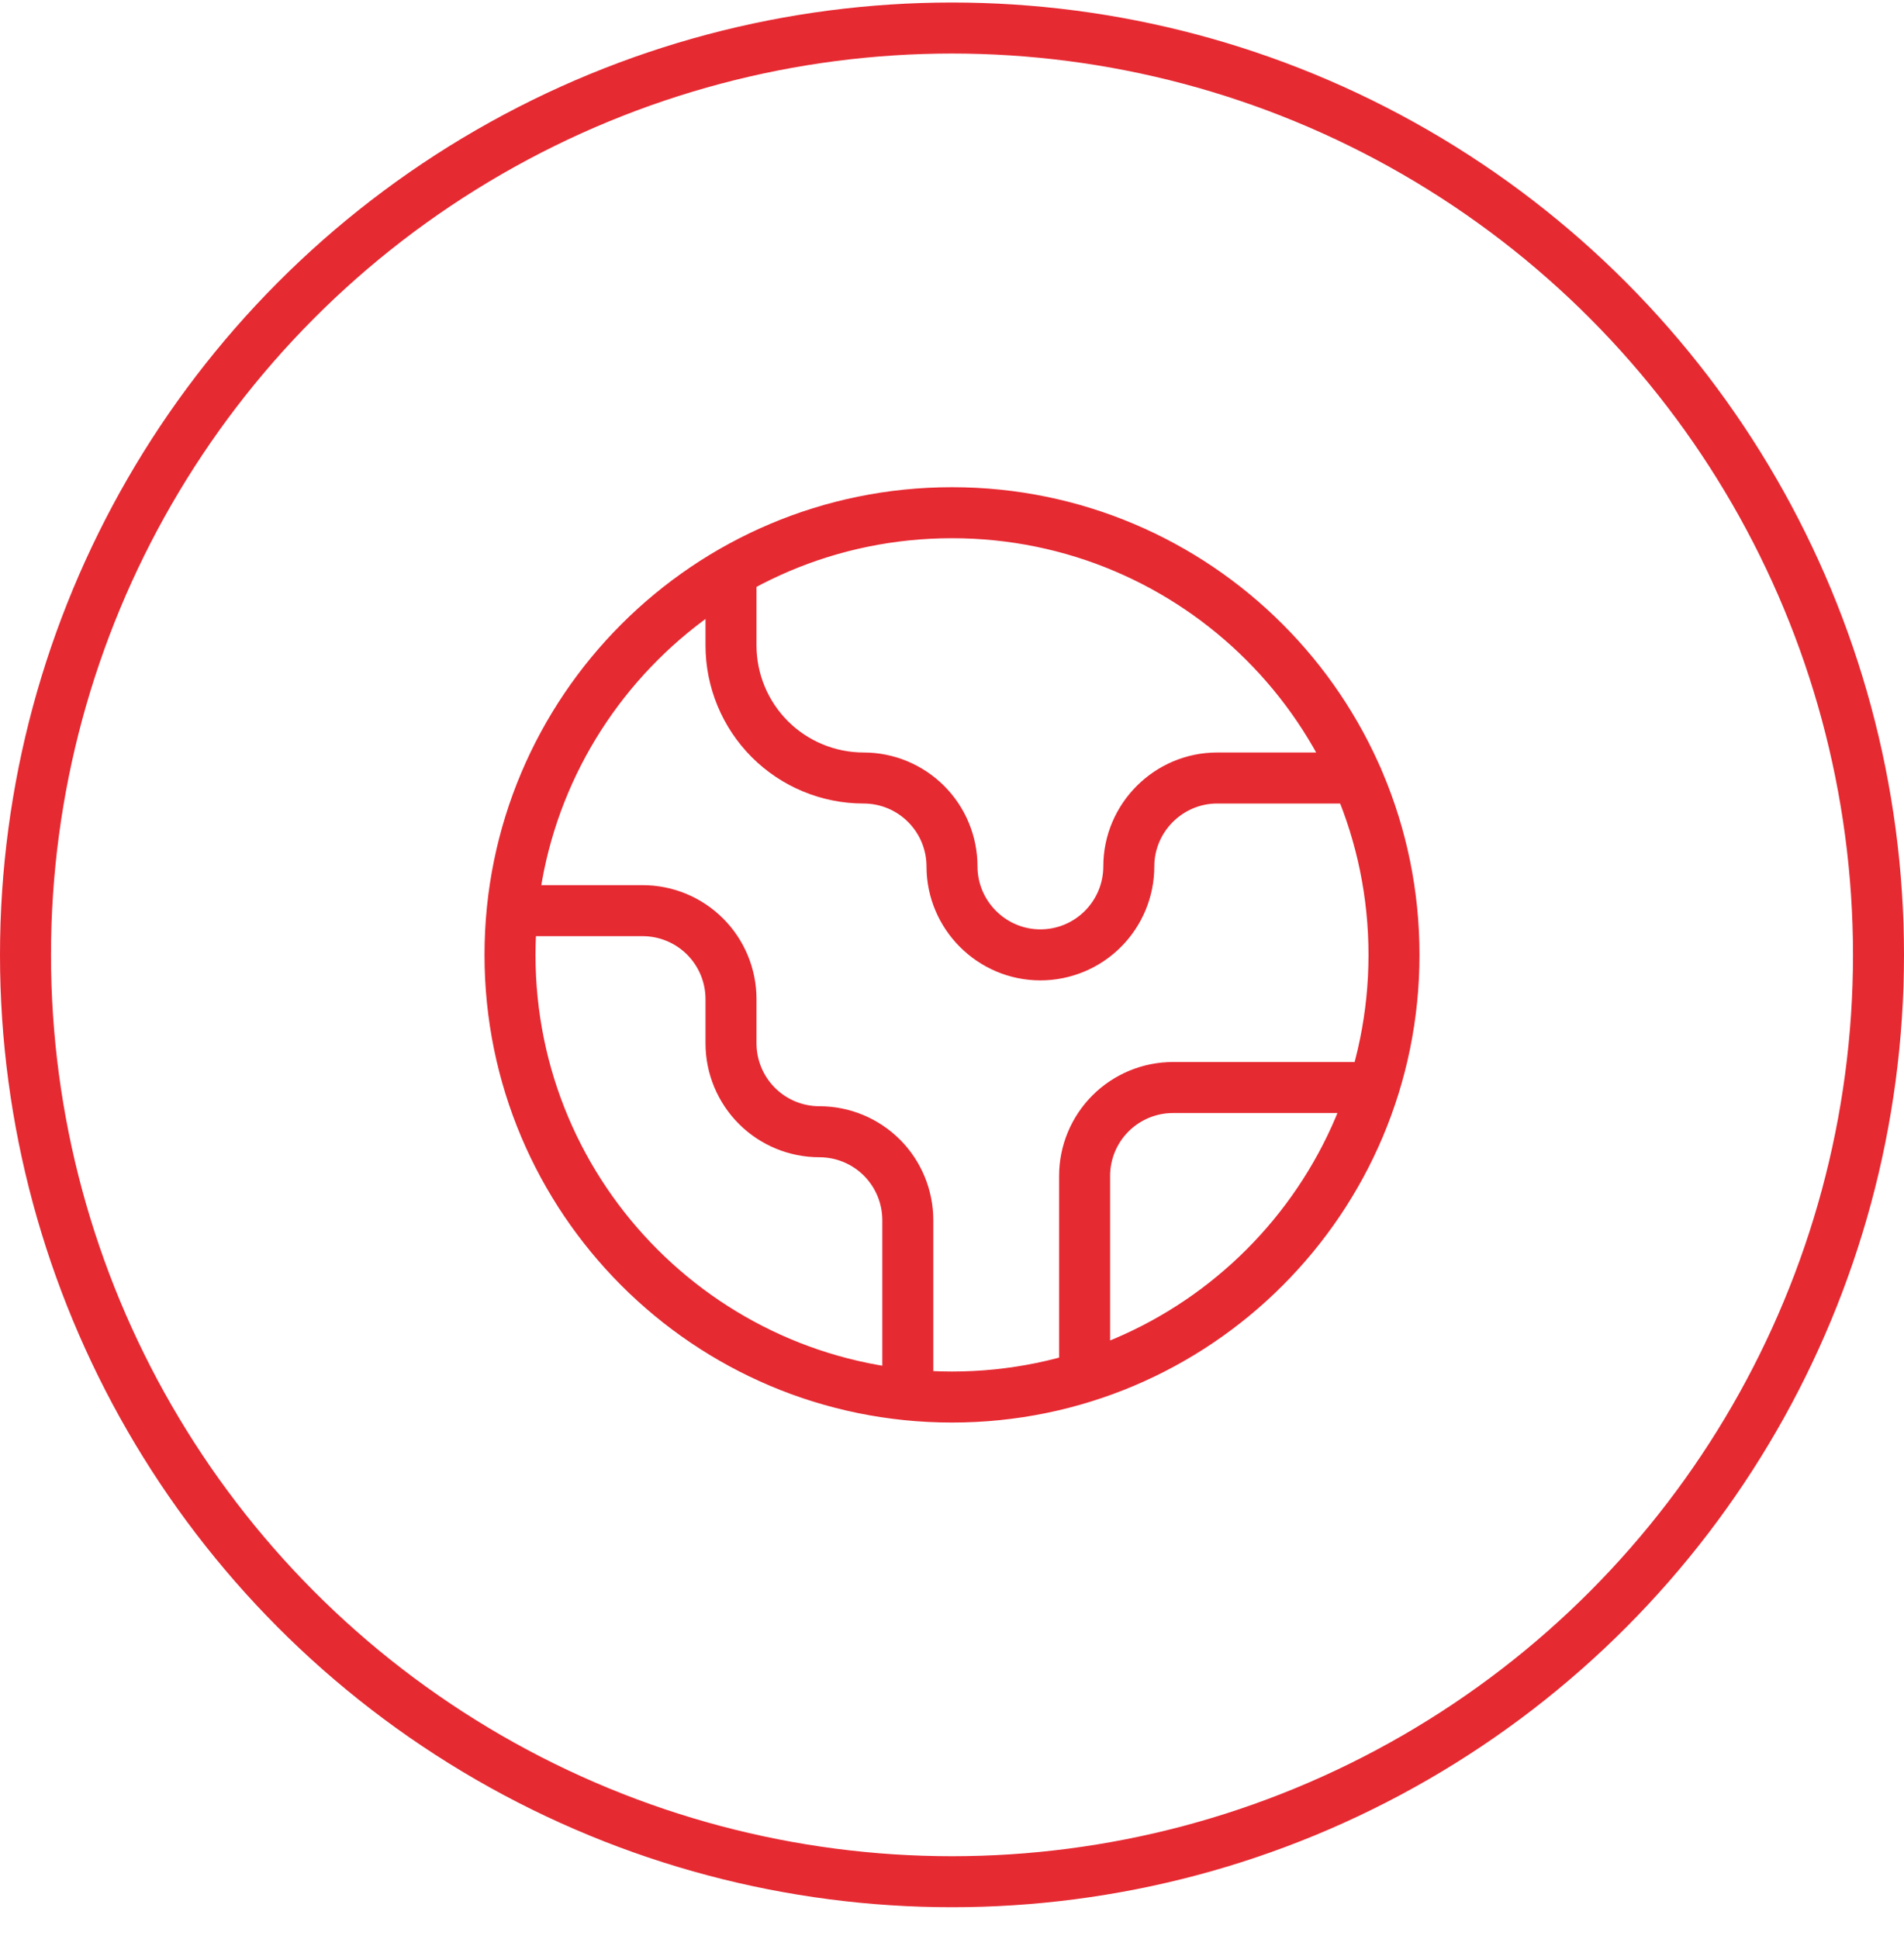 <svg width="56" height="57" viewBox="0 0 56 57" fill="none" xmlns="http://www.w3.org/2000/svg">
<circle cx="28" cy="28.074" r="27.25" stroke="#E62A32" stroke-width="1.5"/>
<path d="M40.402 31.974H34.5C33.81 31.974 33.149 32.248 32.661 32.736C32.174 33.223 31.9 33.884 31.9 34.574V40.476M21.5 16.816V18.974C21.5 20.008 21.911 21 22.642 21.732C23.374 22.463 24.366 22.874 25.4 22.874C26.09 22.874 26.751 23.148 27.238 23.636C27.726 24.123 28 24.784 28 25.474C28 26.904 29.17 28.074 30.6 28.074C31.29 28.074 31.951 27.8 32.438 27.312C32.926 26.825 33.2 26.163 33.2 25.474C33.2 24.044 34.37 22.874 35.8 22.874H39.921M26.7 41.009V35.874C26.7 35.184 26.426 34.523 25.939 34.035C25.451 33.548 24.79 33.274 24.1 33.274C23.41 33.274 22.749 33 22.262 32.513C21.774 32.025 21.5 31.363 21.5 30.674V29.374C21.5 28.684 21.226 28.023 20.738 27.535C20.251 27.048 19.59 26.774 18.9 26.774H15.065M41 28.074C41 35.254 35.18 41.074 28 41.074C20.82 41.074 15 35.254 15 28.074C15 20.894 20.82 15.074 28 15.074C35.18 15.074 41 20.894 41 28.074Z" stroke="#E62A32" stroke-width="1.5" stroke-linecap="round" stroke-linejoin="round"/>
</svg>
